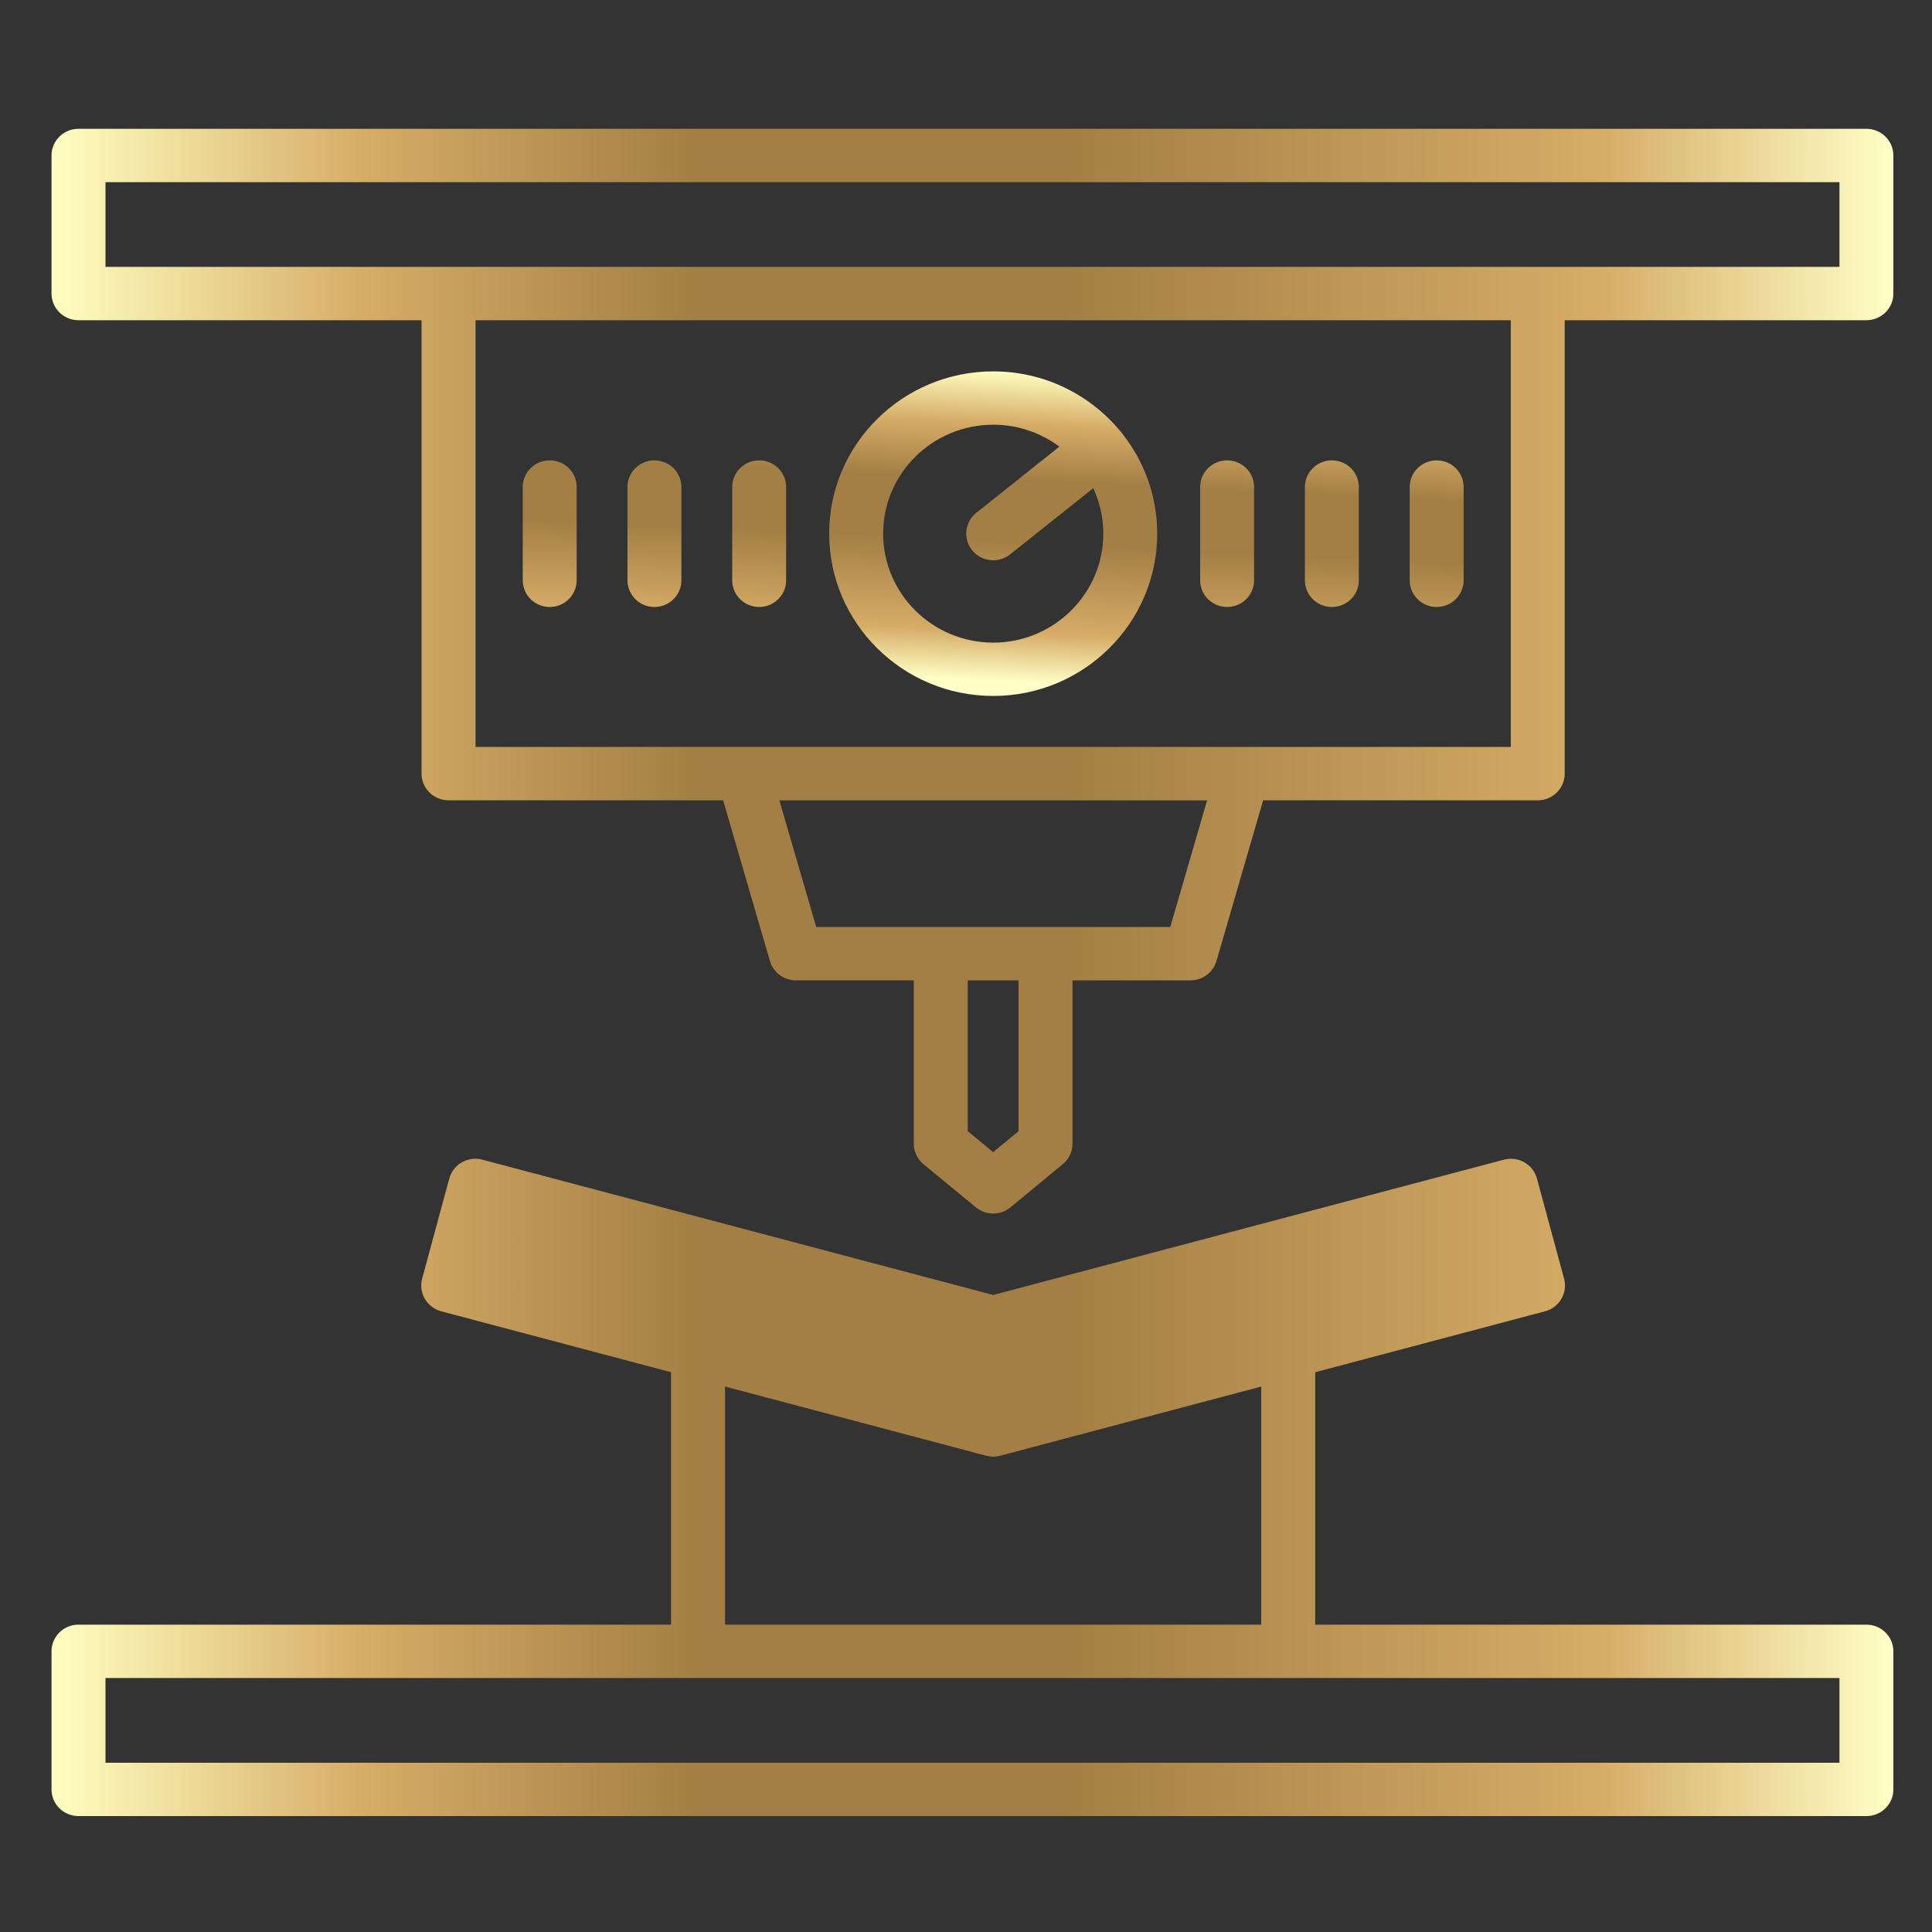 <svg width="150" height="150" viewBox="0 0 150 150" fill="none" xmlns="http://www.w3.org/2000/svg">
<rect x="0" y="0" width="150" height="150" fill="#333333" stroke="none"/>
<g clip-path="url(#clip0_198_31)">
<path d="M144.907 126.14H102.11V106.54L119.955 101.809C120.493 101.667 120.948 101.319 121.226 100.844C121.503 100.368 121.578 99.802 121.434 99.271L119.328 91.501C119.029 90.396 117.879 89.742 116.765 90.036L101.246 94.147L77.109 100.542L37.446 90.036C36.328 89.74 35.182 90.396 34.882 91.501L32.776 99.271C32.633 99.802 32.707 100.366 32.984 100.844C33.262 101.319 33.72 101.667 34.255 101.809L52.1 106.537V126.138H6.093C4.936 126.138 4 127.064 4 128.208V138.93C4 140.074 4.936 141 6.093 141H144.907C146.064 141 147 140.074 147 138.93V128.208C147 127.064 146.064 126.138 144.907 126.138V126.14ZM56.294 107.65L76.569 113.023C76.747 113.069 76.928 113.094 77.111 113.094C77.295 113.094 77.475 113.069 77.654 113.023L97.921 107.65V126.14H56.291V107.65H56.294ZM142.814 136.859H8.189V130.281H142.814V136.859Z" fill="url(#paint0_linear_198_31)"/>
<path d="M144.907 10H6.093C4.939 10 4 10.926 4 12.07V22.792C4 23.936 4.939 24.862 6.093 24.862H32.729V60.065C32.729 61.209 33.668 62.135 34.822 62.135H56.143L59.777 74.615C60.034 75.502 60.857 76.112 61.788 76.112H70.946V88.794C70.946 89.409 71.223 89.992 71.699 90.387L75.769 93.738C76.158 94.057 76.633 94.219 77.109 94.219C77.585 94.219 78.063 94.059 78.451 93.738L82.514 90.387C82.992 89.992 83.267 89.412 83.267 88.796V76.115H92.432C93.366 76.115 94.186 75.502 94.444 74.615L98.07 62.137H119.39C120.547 62.137 121.483 61.211 121.483 60.067V24.862H144.907C146.064 24.862 147 23.936 147 22.792V12.07C147 10.926 146.064 10 144.907 10ZM79.078 87.829L77.109 89.453L75.135 87.826V76.115H79.078V87.829ZM90.854 71.974H63.373L60.51 62.14H93.718L90.859 71.974H90.854ZM117.295 57.994H36.92V24.862H117.297V57.994H117.295ZM142.814 20.721H8.189V14.143H142.814V20.721Z" fill="url(#paint1_linear_198_31)"/>
<path d="M77.111 54.033C84.134 54.033 89.846 48.378 89.846 41.429C89.846 38.521 88.843 35.843 87.163 33.709C87.124 33.648 87.079 33.589 87.032 33.531C86.995 33.484 86.953 33.44 86.911 33.396C84.572 30.61 81.047 28.834 77.111 28.834C70.089 28.834 64.377 34.484 64.377 41.429C64.377 48.375 70.089 54.033 77.111 54.033ZM77.111 32.974C79.039 32.974 80.817 33.609 82.249 34.677L75.799 39.815C74.897 40.533 74.756 41.836 75.481 42.728C75.895 43.235 76.502 43.5 77.114 43.5C77.575 43.5 78.038 43.35 78.427 43.042L84.88 37.904C85.38 38.977 85.66 40.17 85.66 41.429C85.66 46.094 81.825 49.892 77.114 49.892C72.403 49.892 68.568 46.097 68.568 41.429C68.568 36.762 72.403 32.977 77.114 32.977L77.111 32.974Z" fill="url(#paint2_linear_198_31)"/>
<path d="M58.942 47.126C60.099 47.126 61.035 46.2 61.035 45.056V37.813C61.035 36.669 60.099 35.743 58.942 35.743C57.785 35.743 56.849 36.669 56.849 37.813V45.056C56.849 46.2 57.785 47.126 58.942 47.126Z" fill="url(#paint3_linear_198_31)"/>
<path d="M42.68 47.126C43.837 47.126 44.773 46.2 44.773 45.056V37.813C44.773 36.669 43.837 35.743 42.68 35.743C41.523 35.743 40.587 36.669 40.587 37.813V45.056C40.587 46.2 41.523 47.126 42.68 47.126Z" fill="url(#paint4_linear_198_31)"/>
<path d="M50.81 47.126C51.967 47.126 52.903 46.2 52.903 45.056V37.813C52.903 36.669 51.967 35.743 50.81 35.743C49.653 35.743 48.717 36.669 48.717 37.813V45.056C48.717 46.2 49.653 47.126 50.81 47.126Z" fill="url(#paint5_linear_198_31)"/>
<path d="M95.273 47.126C96.43 47.126 97.367 46.2 97.367 45.056V37.813C97.367 36.669 96.43 35.743 95.273 35.743C94.117 35.743 93.18 36.669 93.18 37.813V45.056C93.18 46.2 94.117 47.126 95.273 47.126Z" fill="url(#paint6_linear_198_31)"/>
<path d="M103.406 47.126C104.562 47.126 105.499 46.2 105.499 45.056V37.813C105.499 36.669 104.562 35.743 103.406 35.743C102.249 35.743 101.312 36.669 101.312 37.813V45.056C101.312 46.2 102.249 47.126 103.406 47.126Z" fill="url(#paint7_linear_198_31)"/>
<path d="M111.543 47.126C112.7 47.126 113.636 46.2 113.636 45.056V37.813C113.636 36.669 112.7 35.743 111.543 35.743C110.386 35.743 109.45 36.669 109.45 37.813V45.056C109.45 46.2 110.386 47.126 111.543 47.126Z" fill="url(#paint8_linear_198_31)"/>
</g>
<defs>
<linearGradient id="paint0_linear_198_31" x1="4" y1="115.483" x2="147" y2="115.483" gradientUnits="userSpaceOnUse">
<stop stop-color="#FFFFC1"/>
<stop offset="0.17" stop-color="#D6AC66"/>
<stop offset="0.35" stop-color="#A37F45"/>
<stop offset="0.55" stop-color="#A37F45"/>
<stop offset="0.84" stop-color="#D6AC66"/>
<stop offset="1" stop-color="#FFFFC7"/>
</linearGradient>
<linearGradient id="paint1_linear_198_31" x1="4" y1="52.109" x2="147" y2="52.109" gradientUnits="userSpaceOnUse">
<stop stop-color="#FFFFC1"/>
<stop offset="0.17" stop-color="#D6AC66"/>
<stop offset="0.35" stop-color="#A37F45"/>
<stop offset="0.55" stop-color="#A37F45"/>
<stop offset="0.84" stop-color="#D6AC66"/>
<stop offset="1" stop-color="#FFFFC7"/>
</linearGradient>
<linearGradient id="paint2_linear_198_31" x1="77.738" y1="28.743" x2="76.575" y2="52.853" gradientUnits="userSpaceOnUse">
<stop stop-color="#FFFFC1"/>
<stop offset="0.17" stop-color="#D6AC66"/>
<stop offset="0.35" stop-color="#A37F45"/>
<stop offset="0.55" stop-color="#A37F45"/>
<stop offset="0.84" stop-color="#D6AC66"/>
<stop offset="1" stop-color="#FFFFC7"/>
</linearGradient>
<linearGradient id="paint3_linear_198_31" x1="59.611" y1="27.868" x2="58.447" y2="51.978" gradientUnits="userSpaceOnUse">
<stop stop-color="#FFFFC1"/>
<stop offset="0.17" stop-color="#D6AC66"/>
<stop offset="0.35" stop-color="#A37F45"/>
<stop offset="0.55" stop-color="#A37F45"/>
<stop offset="0.84" stop-color="#D6AC66"/>
<stop offset="1" stop-color="#FFFFC7"/>
</linearGradient>
<linearGradient id="paint4_linear_198_31" x1="43.388" y1="27.087" x2="42.225" y2="51.197" gradientUnits="userSpaceOnUse">
<stop stop-color="#FFFFC1"/>
<stop offset="0.17" stop-color="#D6AC66"/>
<stop offset="0.35" stop-color="#A37F45"/>
<stop offset="0.55" stop-color="#A37F45"/>
<stop offset="0.84" stop-color="#D6AC66"/>
<stop offset="1" stop-color="#FFFFC7"/>
</linearGradient>
<linearGradient id="paint5_linear_198_31" x1="51.498" y1="27.476" x2="50.335" y2="51.586" gradientUnits="userSpaceOnUse">
<stop stop-color="#FFFFC1"/>
<stop offset="0.17" stop-color="#D6AC66"/>
<stop offset="0.35" stop-color="#A37F45"/>
<stop offset="0.55" stop-color="#A37F45"/>
<stop offset="0.84" stop-color="#D6AC66"/>
<stop offset="1" stop-color="#FFFFC7"/>
</linearGradient>
<linearGradient id="paint6_linear_198_31" x1="95.855" y1="29.618" x2="94.692" y2="53.728" gradientUnits="userSpaceOnUse">
<stop stop-color="#FFFFC1"/>
<stop offset="0.17" stop-color="#D6AC66"/>
<stop offset="0.35" stop-color="#A37F45"/>
<stop offset="0.55" stop-color="#A37F45"/>
<stop offset="0.84" stop-color="#D6AC66"/>
<stop offset="1" stop-color="#FFFFC7"/>
</linearGradient>
<linearGradient id="paint7_linear_198_31" x1="103.968" y1="30.01" x2="102.805" y2="54.12" gradientUnits="userSpaceOnUse">
<stop stop-color="#FFFFC1"/>
<stop offset="0.17" stop-color="#D6AC66"/>
<stop offset="0.35" stop-color="#A37F45"/>
<stop offset="0.55" stop-color="#A37F45"/>
<stop offset="0.84" stop-color="#D6AC66"/>
<stop offset="1" stop-color="#FFFFC7"/>
</linearGradient>
<linearGradient id="paint8_linear_198_31" x1="112.088" y1="30.402" x2="110.925" y2="54.512" gradientUnits="userSpaceOnUse">
<stop stop-color="#FFFFC1"/>
<stop offset="0.17" stop-color="#D6AC66"/>
<stop offset="0.35" stop-color="#A37F45"/>
<stop offset="0.55" stop-color="#A37F45"/>
<stop offset="0.84" stop-color="#D6AC66"/>
<stop offset="1" stop-color="#FFFFC7"/>
</linearGradient>
<clipPath id="clip0_198_31">
<rect width="143" height="131" fill="white" transform="translate(4 10)"/>
</clipPath>
</defs>
</svg>
